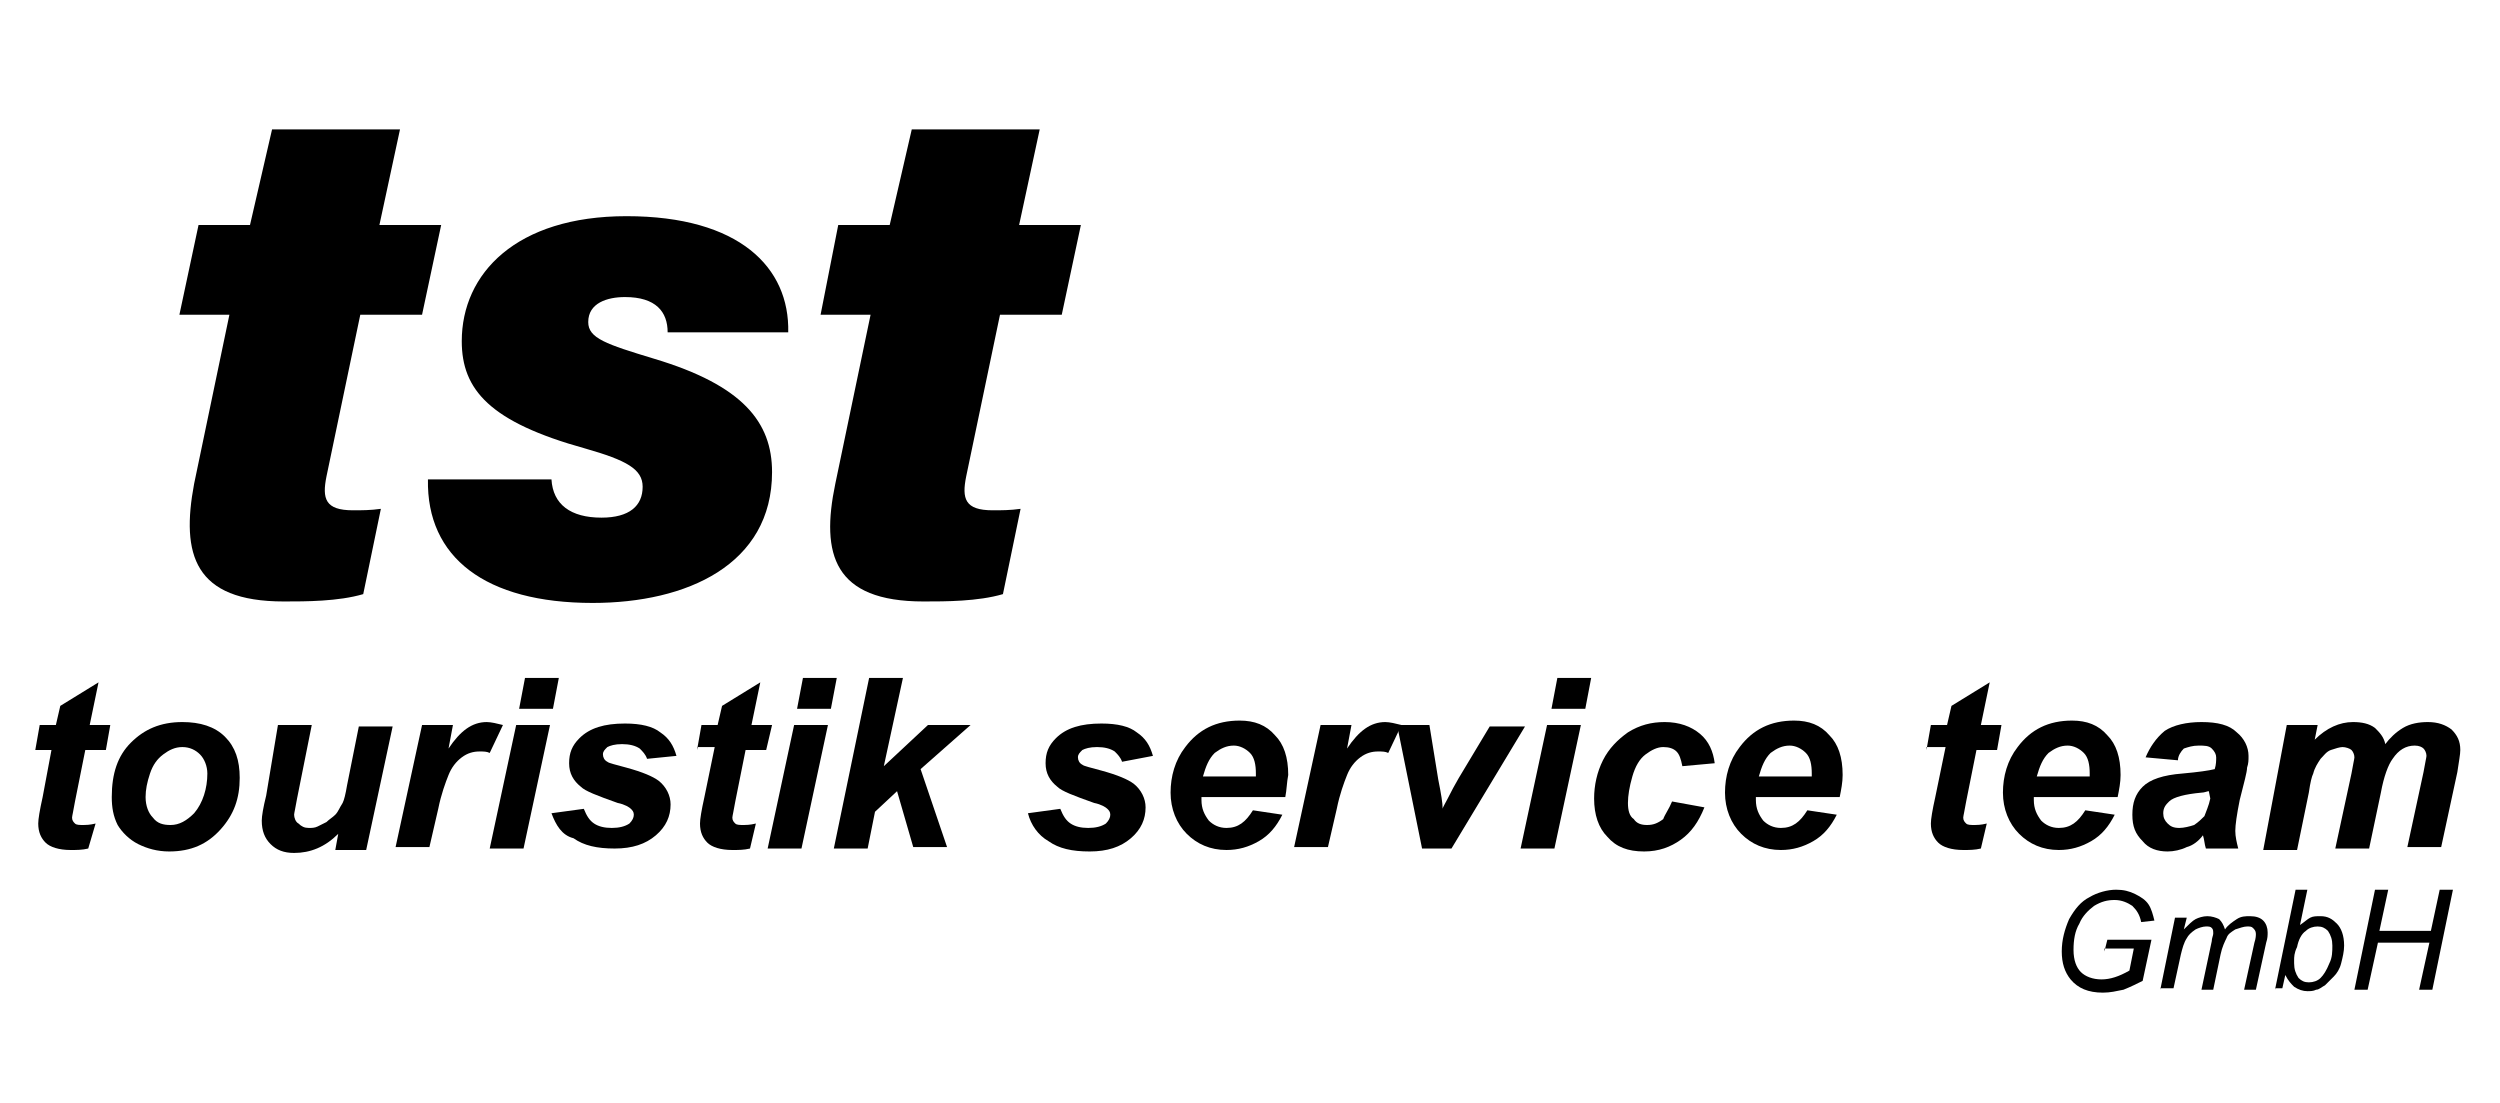 <?xml version="1.0" encoding="utf-8"?>
<!-- Generator: Adobe Illustrator 24.1.2, SVG Export Plug-In . SVG Version: 6.00 Build 0)  -->
<svg version="1.1" id="Ebene_1" xmlns="http://www.w3.org/2000/svg" xmlns:xlink="http://www.w3.org/1999/xlink" x="0px" y="0px"
	 viewBox="0 0 170 75" style="enable-background:new 0 0 170 75;" xml:space="preserve">
<g>
	<path d="M13.5,15.3H17l1.5-6.5h8.7l-1.4,6.5H30l-1.3,6.1h-4.2l-2.3,11c-0.3,1.5-0.1,2.3,1.8,2.3c0.6,0,1.2,0,1.9-0.1l-1.2,5.8
		c-1.7,0.5-3.9,0.5-5.4,0.5c-6.1,0-7-3.2-6.1-8l2.4-11.5h-3.4L13.5,15.3z"/>
	<path d="M37.5,32.6c0.1,1.7,1.3,2.6,3.4,2.6c1.9,0,2.8-0.8,2.8-2.1c0-1.2-1.1-1.8-3.9-2.6c-6.5-1.8-8.4-4-8.4-7.3
		c0-4.6,3.7-8.5,11.2-8.5c7.7,0,11.1,3.5,11,7.9h-8.2c0-1.4-0.8-2.4-2.9-2.4c-1.2,0-2.5,0.4-2.5,1.7c0,1.1,1.2,1.5,4.5,2.5
		c6,1.8,8,4.3,8,7.7c0,6.3-5.8,8.9-12.2,8.9C33,41,29,37.9,29.1,32.6H37.5z"/>
	<path d="M57,15.3h3.5l1.5-6.5h8.7l-1.4,6.5h4.2l-1.3,6.1H68l-2.3,11c-0.3,1.5-0.1,2.3,1.8,2.3c0.6,0,1.2,0,1.9-0.1l-1.2,5.8
		c-1.7,0.5-3.9,0.5-5.4,0.5c-6.1,0-7-3.2-6-8l2.4-11.5h-3.4L57,15.3z"/>
</g>
<g>
	<g>
		<path d="M2.4,51l0.3-1.7h1.1l0.3-1.3l2.6-1.6l-0.6,2.9h1.4L7.2,51H5.8l-0.7,3.5c-0.1,0.6-0.2,1-0.2,1.1c0,0.2,0.1,0.3,0.2,0.4
			c0.1,0.1,0.3,0.1,0.6,0.1c0.1,0,0.4,0,0.8-0.1L6,57.7c-0.4,0.1-0.8,0.1-1.2,0.1c-0.8,0-1.4-0.2-1.7-0.5s-0.5-0.7-0.5-1.3
			c0-0.3,0.1-0.9,0.3-1.8L3.5,51H2.4z"/>
		<path d="M7.6,54.2c0-1.6,0.4-2.8,1.3-3.7s2-1.4,3.5-1.4c1.2,0,2.2,0.3,2.9,1c0.7,0.7,1,1.6,1,2.8c0,1.4-0.4,2.5-1.3,3.5
			c-0.9,1-2,1.5-3.5,1.5c-0.8,0-1.5-0.2-2.1-0.5c-0.6-0.3-1.1-0.8-1.4-1.3C7.7,55.5,7.6,54.9,7.6,54.2z M14.1,52.6
			c0-0.5-0.2-1-0.5-1.3c-0.3-0.3-0.7-0.5-1.2-0.5c-0.5,0-0.9,0.2-1.3,0.5c-0.4,0.3-0.7,0.7-0.9,1.3c-0.2,0.6-0.3,1.1-0.3,1.6
			c0,0.6,0.2,1.1,0.5,1.4c0.3,0.4,0.7,0.5,1.2,0.5c0.6,0,1.1-0.3,1.6-0.8C13.8,54.6,14.1,53.6,14.1,52.6z"/>
		<path d="M18.9,49.3h2.3l-1,5c-0.1,0.6-0.2,1-0.2,1.1c0,0.2,0.1,0.5,0.3,0.6c0.2,0.2,0.4,0.3,0.7,0.3c0.2,0,0.4,0,0.6-0.1
			c0.2-0.1,0.4-0.2,0.6-0.3c0.2-0.2,0.4-0.3,0.6-0.5c0.2-0.2,0.3-0.5,0.5-0.8c0.1-0.2,0.2-0.6,0.3-1.2l0.8-4h2.3l-1.8,8.4h-2.1
			l0.2-1.1c-0.9,0.9-1.9,1.3-3,1.3c-0.7,0-1.2-0.2-1.6-0.6s-0.6-0.9-0.6-1.6c0-0.3,0.1-0.9,0.3-1.7L18.9,49.3z"/>
		<path d="M28.7,49.3h2.1l-0.3,1.6c0.8-1.2,1.6-1.8,2.6-1.8c0.3,0,0.7,0.1,1.1,0.2l-0.9,1.9c-0.2-0.1-0.4-0.1-0.7-0.1
			c-0.4,0-0.8,0.1-1.2,0.4c-0.4,0.3-0.7,0.7-0.9,1.2c-0.2,0.5-0.5,1.3-0.7,2.3l-0.6,2.6h-2.3L28.7,49.3z"/>
		<path d="M35.1,49.3h2.3l-1.8,8.4h-2.3L35.1,49.3z M35.7,46.1H38l-0.4,2.1h-2.3L35.7,46.1z"/>
		<path d="M37.5,55.3l2.2-0.3c0.2,0.5,0.4,0.8,0.7,1c0.3,0.2,0.7,0.3,1.2,0.3c0.5,0,0.9-0.1,1.2-0.3c0.2-0.2,0.3-0.4,0.3-0.6
			c0-0.2-0.1-0.3-0.2-0.4c-0.1-0.1-0.4-0.3-0.9-0.4c-1.4-0.5-2.2-0.8-2.5-1.1c-0.5-0.4-0.8-0.9-0.8-1.6s0.2-1.2,0.7-1.7
			c0.7-0.7,1.7-1,3.1-1c1.1,0,1.9,0.2,2.4,0.6c0.6,0.4,0.9,0.9,1.1,1.6L44,51.6c-0.1-0.3-0.3-0.5-0.5-0.7c-0.3-0.2-0.7-0.3-1.2-0.3
			c-0.5,0-0.8,0.1-1,0.2c-0.2,0.2-0.3,0.3-0.3,0.5c0,0.2,0.1,0.4,0.3,0.5c0.1,0.1,0.6,0.2,1.3,0.4c1.1,0.3,1.8,0.6,2.2,0.9
			c0.5,0.4,0.8,1,0.8,1.6c0,0.8-0.3,1.5-1,2.1c-0.7,0.6-1.6,0.9-2.8,0.9c-1.2,0-2.1-0.2-2.8-0.7C38.2,56.8,37.8,56.1,37.5,55.3z"/>
		<path d="M47.4,51l0.3-1.7h1.1l0.3-1.3l2.6-1.6l-0.6,2.9h1.4L52.1,51h-1.4L50,54.5c-0.1,0.6-0.2,1-0.2,1.1c0,0.2,0.1,0.3,0.2,0.4
			c0.1,0.1,0.3,0.1,0.6,0.1c0.1,0,0.4,0,0.8-0.1L51,57.7c-0.4,0.1-0.8,0.1-1.2,0.1c-0.8,0-1.4-0.2-1.7-0.5s-0.5-0.7-0.5-1.3
			c0-0.3,0.1-0.9,0.3-1.8l0.7-3.4H47.4z"/>
		<path d="M54,49.3h2.3l-1.8,8.4h-2.3L54,49.3z M54.6,46.1h2.3l-0.4,2.1h-2.3L54.6,46.1z"/>
		<path d="M56.7,57.7l2.4-11.6h2.3l-1.3,6l3-2.8H66l-3.4,3l1.8,5.3h-2.3L61,53.8l-1.5,1.4l-0.5,2.5H56.7z"/>
		<path d="M69.9,55.3l2.2-0.3c0.2,0.5,0.4,0.8,0.7,1c0.3,0.2,0.7,0.3,1.2,0.3c0.5,0,0.9-0.1,1.2-0.3c0.2-0.2,0.3-0.4,0.3-0.6
			c0-0.2-0.1-0.3-0.2-0.4c-0.1-0.1-0.4-0.3-0.9-0.4c-1.4-0.5-2.2-0.8-2.5-1.1c-0.5-0.4-0.8-0.9-0.8-1.6s0.2-1.2,0.7-1.7
			c0.7-0.7,1.7-1,3.1-1c1.1,0,1.9,0.2,2.4,0.6c0.6,0.4,0.9,0.9,1.1,1.6l-2.1,0.4c-0.1-0.3-0.3-0.5-0.5-0.7c-0.3-0.2-0.7-0.3-1.2-0.3
			c-0.5,0-0.8,0.1-1,0.2c-0.2,0.2-0.3,0.3-0.3,0.5c0,0.2,0.1,0.4,0.3,0.5c0.1,0.1,0.6,0.2,1.3,0.4c1.1,0.3,1.8,0.6,2.2,0.9
			c0.5,0.4,0.8,1,0.8,1.6c0,0.8-0.3,1.5-1,2.1c-0.7,0.6-1.6,0.9-2.8,0.9c-1.2,0-2.1-0.2-2.8-0.7C70.6,56.8,70.1,56.1,69.9,55.3z"/>
		<path d="M87.4,54.2h-5.7c0,0.1,0,0.2,0,0.2c0,0.6,0.2,1,0.5,1.4c0.3,0.3,0.7,0.5,1.2,0.5c0.8,0,1.3-0.4,1.8-1.2l2,0.3
			c-0.4,0.8-0.9,1.4-1.6,1.8c-0.7,0.4-1.4,0.6-2.2,0.6c-1.1,0-2-0.4-2.7-1.1c-0.7-0.7-1.1-1.7-1.1-2.8c0-1.1,0.3-2.2,1-3.1
			c0.9-1.2,2.1-1.8,3.7-1.8c1,0,1.8,0.3,2.4,1c0.6,0.6,0.9,1.5,0.9,2.7C87.5,53.2,87.5,53.7,87.4,54.2z M85.4,52.8
			c0-0.1,0-0.2,0-0.2c0-0.6-0.1-1.1-0.4-1.4c-0.3-0.3-0.7-0.5-1.1-0.5c-0.5,0-0.9,0.2-1.3,0.5c-0.4,0.4-0.6,0.9-0.8,1.6H85.4z"/>
		<path d="M89.8,49.3h2.1l-0.3,1.6c0.8-1.2,1.6-1.8,2.6-1.8c0.3,0,0.7,0.1,1.1,0.2l-0.9,1.9c-0.2-0.1-0.4-0.1-0.7-0.1
			c-0.4,0-0.8,0.1-1.2,0.4c-0.4,0.3-0.7,0.7-0.9,1.2c-0.2,0.5-0.5,1.3-0.7,2.3l-0.6,2.6h-2.3L89.8,49.3z"/>
		<path d="M98.7,57.7h-2L95,49.3h2.2l0.6,3.7c0.2,1,0.3,1.6,0.3,2c0-0.1,0.2-0.4,0.5-1c0.3-0.6,0.5-0.9,0.6-1.1l2.1-3.5h2.4
			L98.7,57.7z"/>
		<path d="M105.2,49.3h2.3l-1.8,8.4h-2.3L105.2,49.3z M105.9,46.1h2.3l-0.4,2.1h-2.3L105.9,46.1z"/>
		<path d="M113.7,54.5l2.2,0.4c-0.4,1-0.9,1.7-1.6,2.2c-0.7,0.5-1.5,0.8-2.5,0.8c-1.1,0-1.9-0.3-2.5-1c-0.6-0.6-0.9-1.5-0.9-2.6
			c0-0.9,0.2-1.8,0.6-2.6c0.4-0.8,1-1.4,1.7-1.9c0.8-0.5,1.6-0.7,2.5-0.7c1,0,1.8,0.3,2.4,0.8c0.6,0.5,0.9,1.2,1,2l-2.2,0.2
			c-0.1-0.5-0.2-0.8-0.4-1s-0.5-0.3-0.9-0.3c-0.4,0-0.8,0.2-1.2,0.5c-0.4,0.3-0.7,0.8-0.9,1.5c-0.2,0.7-0.3,1.3-0.3,1.8
			c0,0.5,0.1,0.9,0.4,1.1c0.2,0.3,0.5,0.4,0.9,0.4s0.7-0.1,1.1-0.4C113.2,55.4,113.5,55,113.7,54.5z"/>
		<path d="M125.1,54.2h-5.7c0,0.1,0,0.2,0,0.2c0,0.6,0.2,1,0.5,1.4c0.3,0.3,0.7,0.5,1.2,0.5c0.8,0,1.3-0.4,1.8-1.2l2,0.3
			c-0.4,0.8-0.9,1.4-1.6,1.8c-0.7,0.4-1.4,0.6-2.2,0.6c-1.1,0-2-0.4-2.7-1.1c-0.7-0.7-1.1-1.7-1.1-2.8c0-1.1,0.3-2.2,1-3.1
			c0.9-1.2,2.1-1.8,3.7-1.8c1,0,1.8,0.3,2.4,1c0.6,0.6,0.9,1.5,0.9,2.7C125.3,53.2,125.2,53.7,125.1,54.2z M123.2,52.8
			c0-0.1,0-0.2,0-0.2c0-0.6-0.1-1.1-0.4-1.4c-0.3-0.3-0.7-0.5-1.1-0.5c-0.5,0-0.9,0.2-1.3,0.5c-0.4,0.4-0.6,0.9-0.8,1.6H123.2z"/>
		<path d="M131,51l0.3-1.7h1.1l0.3-1.3l2.6-1.6l-0.6,2.9h1.4l-0.3,1.7h-1.4l-0.7,3.5c-0.1,0.6-0.2,1-0.2,1.1c0,0.2,0.1,0.3,0.2,0.4
			c0.1,0.1,0.3,0.1,0.6,0.1c0.1,0,0.4,0,0.8-0.1l-0.4,1.7c-0.4,0.1-0.8,0.1-1.2,0.1c-0.8,0-1.4-0.2-1.7-0.5s-0.5-0.7-0.5-1.3
			c0-0.3,0.1-0.9,0.3-1.8l0.7-3.4H131z"/>
		<path d="M144,54.2h-5.7c0,0.1,0,0.2,0,0.2c0,0.6,0.2,1,0.5,1.4c0.3,0.3,0.7,0.5,1.2,0.5c0.8,0,1.3-0.4,1.8-1.2l2,0.3
			c-0.4,0.8-0.9,1.4-1.6,1.8c-0.7,0.4-1.4,0.6-2.2,0.6c-1.1,0-2-0.4-2.7-1.1c-0.7-0.7-1.1-1.7-1.1-2.8c0-1.1,0.3-2.2,1-3.1
			c0.9-1.2,2.1-1.8,3.7-1.8c1,0,1.8,0.3,2.4,1c0.6,0.6,0.9,1.5,0.9,2.7C144.2,53.2,144.1,53.7,144,54.2z M142.1,52.8
			c0-0.1,0-0.2,0-0.2c0-0.6-0.1-1.1-0.4-1.4c-0.3-0.3-0.7-0.5-1.1-0.5c-0.5,0-0.9,0.2-1.3,0.5c-0.4,0.4-0.6,0.9-0.8,1.6H142.1z"/>
		<path d="M148.1,51.7l-2.2-0.2c0.3-0.7,0.7-1.3,1.3-1.8c0.6-0.4,1.5-0.6,2.5-0.6c1.1,0,1.9,0.2,2.4,0.7c0.5,0.4,0.8,1,0.8,1.6
			c0,0.3,0,0.5-0.1,0.8c0,0.3-0.2,1-0.5,2.2c-0.2,1-0.3,1.7-0.3,2.1c0,0.4,0.1,0.8,0.2,1.2h-2.2c-0.1-0.3-0.1-0.6-0.2-0.9
			c-0.3,0.4-0.7,0.7-1.1,0.8c-0.4,0.2-0.9,0.3-1.3,0.3c-0.7,0-1.3-0.2-1.7-0.7c-0.5-0.5-0.7-1-0.7-1.8c0-0.8,0.2-1.4,0.7-1.9
			c0.5-0.5,1.4-0.8,2.7-0.9c1.1-0.1,1.8-0.2,2.2-0.3c0.1-0.3,0.1-0.6,0.1-0.8c0-0.2-0.1-0.4-0.3-0.6c-0.2-0.2-0.5-0.2-0.9-0.2
			c-0.4,0-0.7,0.1-1,0.2C148.3,51.1,148.1,51.4,148.1,51.7z M150.2,53.8c-0.1,0-0.3,0.1-0.5,0.1c-1.1,0.1-1.9,0.3-2.2,0.6
			c-0.2,0.2-0.4,0.4-0.4,0.8c0,0.3,0.1,0.5,0.3,0.7c0.2,0.2,0.4,0.3,0.8,0.3c0.3,0,0.7-0.1,1-0.2c0.3-0.2,0.5-0.4,0.7-0.6
			c0.1-0.3,0.3-0.7,0.4-1.2L150.2,53.8z"/>
		<path d="M155.5,49.3h2.1l-0.2,1c0.8-0.8,1.7-1.2,2.6-1.2c0.6,0,1.1,0.1,1.5,0.4c0.3,0.3,0.6,0.6,0.7,1.1c0.3-0.4,0.7-0.8,1.2-1.1
			c0.5-0.3,1.1-0.4,1.7-0.4c0.7,0,1.2,0.2,1.6,0.5c0.4,0.4,0.6,0.8,0.6,1.4c0,0.3-0.1,0.8-0.2,1.5l-1.1,5.1h-2.3l1.1-5.1
			c0.1-0.6,0.2-1,0.2-1.1c0-0.2-0.1-0.4-0.2-0.5c-0.1-0.1-0.3-0.2-0.6-0.2c-0.6,0-1.1,0.3-1.5,0.9c-0.3,0.4-0.6,1.2-0.8,2.3
			l-0.8,3.8h-2.3l1.1-5.1c0.1-0.6,0.2-1,0.2-1.1c0-0.2-0.1-0.4-0.2-0.5c-0.1-0.1-0.4-0.2-0.6-0.2c-0.2,0-0.5,0.1-0.8,0.2
			c-0.3,0.1-0.5,0.4-0.7,0.6c-0.2,0.3-0.4,0.6-0.5,1c-0.1,0.2-0.2,0.6-0.3,1.3l-0.8,3.9h-2.3L155.5,49.3z"/>
	</g>
	<g>
		<path d="M143.1,64.7l0.2-0.8h3l-0.6,2.8c-0.4,0.2-0.8,0.4-1.3,0.6c-0.5,0.1-0.9,0.2-1.4,0.2c-1,0-1.7-0.3-2.2-0.9
			c-0.4-0.5-0.6-1.1-0.6-1.9c0-0.8,0.2-1.5,0.5-2.2c0.4-0.7,0.8-1.2,1.4-1.5c0.5-0.3,1.2-0.5,1.8-0.5c0.5,0,0.9,0.1,1.3,0.3
			c0.4,0.2,0.7,0.4,0.9,0.7c0.2,0.3,0.3,0.7,0.4,1.1l-0.9,0.1c-0.1-0.5-0.3-0.8-0.6-1.1c-0.3-0.2-0.7-0.4-1.2-0.4
			c-0.5,0-0.9,0.1-1.4,0.4c-0.4,0.3-0.8,0.7-1,1.2c-0.3,0.5-0.4,1.1-0.4,1.8c0,0.7,0.2,1.2,0.5,1.5c0.3,0.3,0.8,0.5,1.4,0.5
			c0.6,0,1.2-0.2,1.9-0.6l0.3-1.5H143.1z"/>
		<path d="M146.9,67.3l1-4.9h0.8l-0.2,0.8c0.3-0.3,0.6-0.6,0.8-0.7c0.2-0.1,0.5-0.2,0.8-0.2c0.3,0,0.6,0.1,0.8,0.2
			c0.2,0.2,0.3,0.4,0.4,0.7c0.2-0.3,0.5-0.5,0.8-0.7c0.3-0.2,0.6-0.2,0.9-0.2c0.4,0,0.7,0.1,0.9,0.3c0.2,0.2,0.3,0.5,0.3,0.8
			c0,0.2,0,0.4-0.1,0.7l-0.7,3.2h-0.8l0.7-3.2c0.1-0.3,0.1-0.5,0.1-0.6c0-0.2-0.1-0.3-0.2-0.4c-0.1-0.1-0.2-0.1-0.4-0.1
			c-0.2,0-0.5,0.1-0.8,0.2c-0.3,0.2-0.5,0.3-0.6,0.6c-0.1,0.2-0.3,0.6-0.4,1.1l-0.5,2.4h-0.8l0.7-3.3c0-0.2,0.1-0.4,0.1-0.5
			c0-0.2,0-0.3-0.1-0.4c-0.1-0.1-0.2-0.1-0.4-0.1c-0.2,0-0.5,0.1-0.7,0.2c-0.3,0.2-0.5,0.4-0.6,0.6c-0.2,0.3-0.3,0.7-0.4,1.1
			l-0.5,2.3H146.9z"/>
		<path d="M154.7,67.3l1.4-6.8h0.8l-0.5,2.4c0.3-0.2,0.5-0.4,0.7-0.5s0.4-0.1,0.7-0.1c0.5,0,0.8,0.2,1.1,0.5
			c0.3,0.3,0.5,0.8,0.5,1.5c0,0.4-0.1,0.8-0.2,1.2c-0.1,0.4-0.3,0.7-0.5,0.9c-0.2,0.2-0.4,0.4-0.6,0.6c-0.2,0.1-0.4,0.3-0.6,0.3
			c-0.2,0.1-0.4,0.1-0.6,0.1c-0.3,0-0.6-0.1-0.9-0.3c-0.2-0.2-0.4-0.4-0.6-0.8l-0.2,0.9H154.7z M156,65.3l0,0.2c0,0.4,0.1,0.7,0.3,1
			c0.2,0.2,0.4,0.3,0.7,0.3c0.3,0,0.6-0.1,0.8-0.3c0.2-0.2,0.4-0.5,0.6-1c0.2-0.4,0.2-0.8,0.2-1.2c0-0.4-0.1-0.7-0.3-1
			c-0.2-0.2-0.4-0.3-0.7-0.3c-0.3,0-0.6,0.1-0.8,0.3c-0.3,0.2-0.5,0.6-0.6,1.1C156,64.8,156,65.1,156,65.3z"/>
		<path d="M160.1,67.3l1.4-6.8h0.9l-0.6,2.8h3.5l0.6-2.8h0.9l-1.4,6.8h-0.9l0.7-3.2h-3.5l-0.7,3.2H160.1z"/>
	</g>
</g>
</svg>
